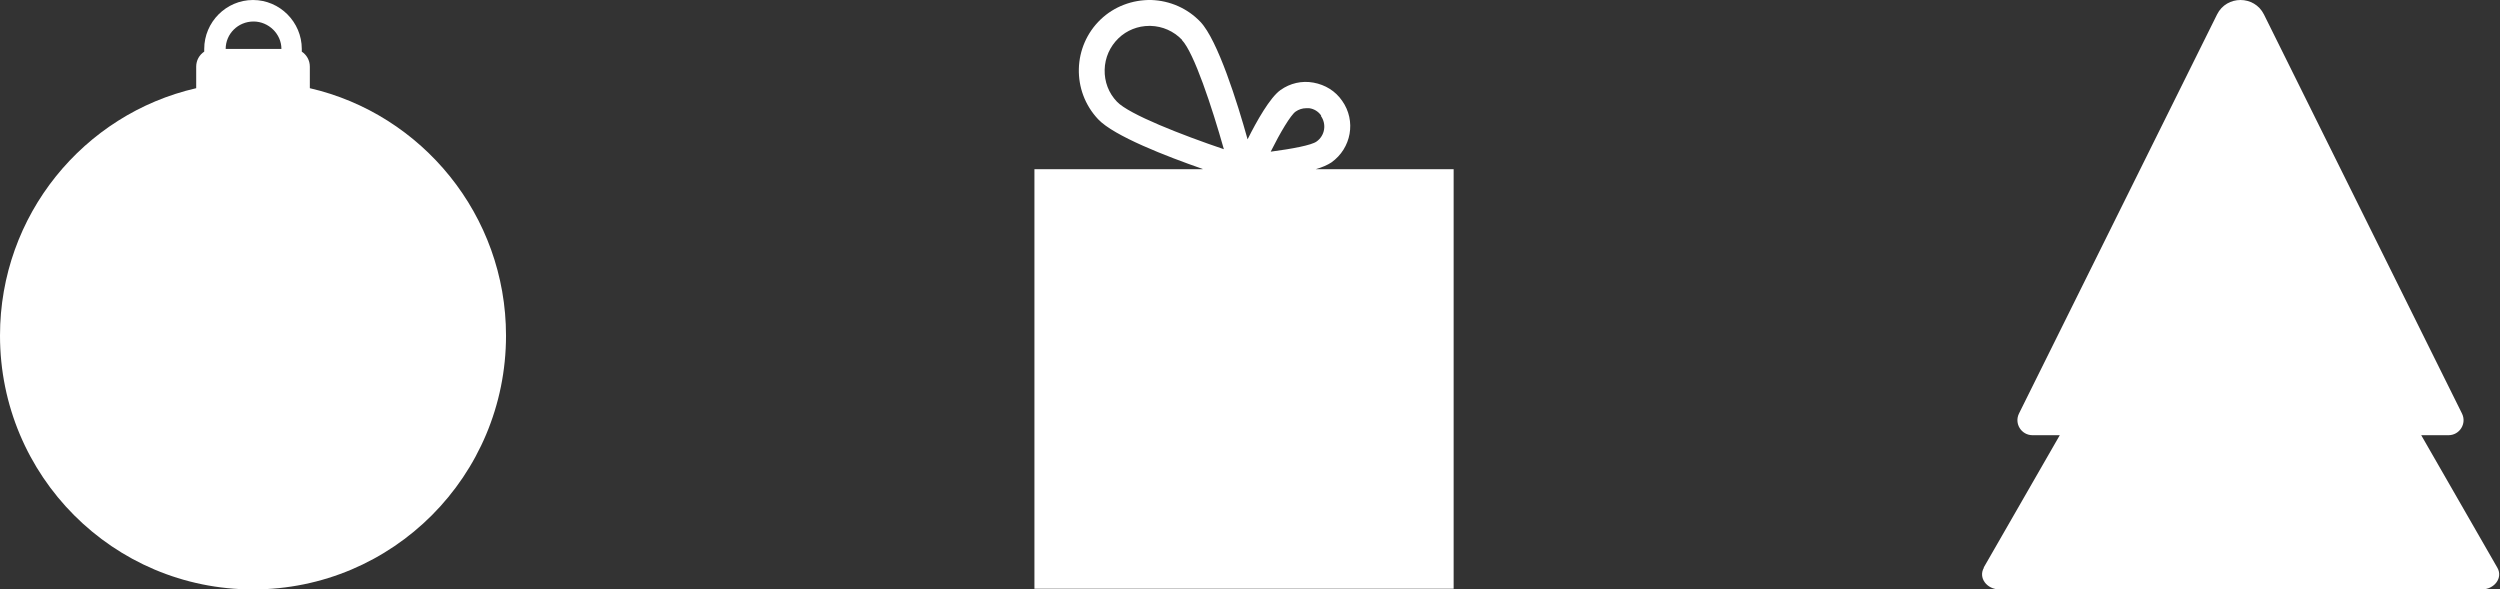 <svg width="123" height="29" viewBox="0 0 123 29" fill="none" xmlns="http://www.w3.org/2000/svg">
<rect x="0" y="0" width="123" height="29" fill="#333333" stroke="none"/>
<path d="M15.244 4.339V3.281C15.244 2.963 15.085 2.699 14.848 2.54C14.848 2.487 14.848 2.461 14.848 2.408C14.848 1.085 13.767 0 12.448 0C11.13 0 10.048 1.085 10.048 2.408C10.048 2.461 10.048 2.487 10.048 2.54C9.811 2.699 9.653 2.963 9.653 3.281V4.339C4.114 5.609 0 10.584 0 16.511C0 23.417 5.565 29 12.448 29C19.331 29 24.896 23.417 24.896 16.511C24.896 10.584 20.756 5.609 15.244 4.339ZM12.475 1.058C13.213 1.058 13.846 1.667 13.846 2.408H11.103C11.103 1.667 11.71 1.058 12.475 1.058Z" fill="white"/>
<path d="M97.596 27.928L101.341 21.412H100.001C99.448 21.412 99.089 20.835 99.337 20.34L109.079 0.711C109.548 -0.237 110.916 -0.237 111.386 0.711L121.127 20.34C121.376 20.835 121.017 21.412 120.464 21.412H119.124L122.868 27.928C123.158 28.423 122.73 29 122.095 29L98.384 29C97.748 29 97.32 28.423 97.61 27.928H97.596Z" fill="white"/>
<path d="M59.168 8.311C57.38 7.689 54.804 6.689 54.031 5.87C52.712 4.474 52.773 2.275 54.152 0.956C54.819 0.319 55.713 -0.015 56.638 0C57.562 0.031 58.426 0.41 59.062 1.077C59.911 1.972 60.881 5.051 61.381 6.855C61.836 5.945 62.487 4.793 63.002 4.429C63.472 4.095 64.048 3.959 64.624 4.065C65.2 4.171 65.7 4.474 66.034 4.96C66.731 5.945 66.488 7.295 65.503 7.993C65.321 8.114 65.048 8.235 64.73 8.326L71.519 8.326L71.519 28.967L50.894 28.967L50.894 8.326L59.168 8.326V8.311ZM58.153 1.957C57.744 1.532 57.198 1.29 56.607 1.274C56.592 1.274 56.562 1.274 56.547 1.274C55.986 1.274 55.44 1.487 55.031 1.881C54.607 2.291 54.364 2.836 54.349 3.428C54.334 4.019 54.546 4.581 54.955 5.005C55.546 5.627 58.153 6.643 60.214 7.341C59.623 5.248 58.744 2.594 58.153 1.972V1.957ZM65.003 5.688C64.867 5.49 64.654 5.354 64.412 5.324C64.367 5.324 64.306 5.324 64.26 5.324C64.079 5.324 63.897 5.384 63.745 5.49C63.503 5.657 62.987 6.522 62.518 7.462C63.563 7.325 64.533 7.144 64.776 6.962C65.185 6.673 65.276 6.112 64.988 5.703L65.003 5.688Z" fill="white"/>
</svg>

